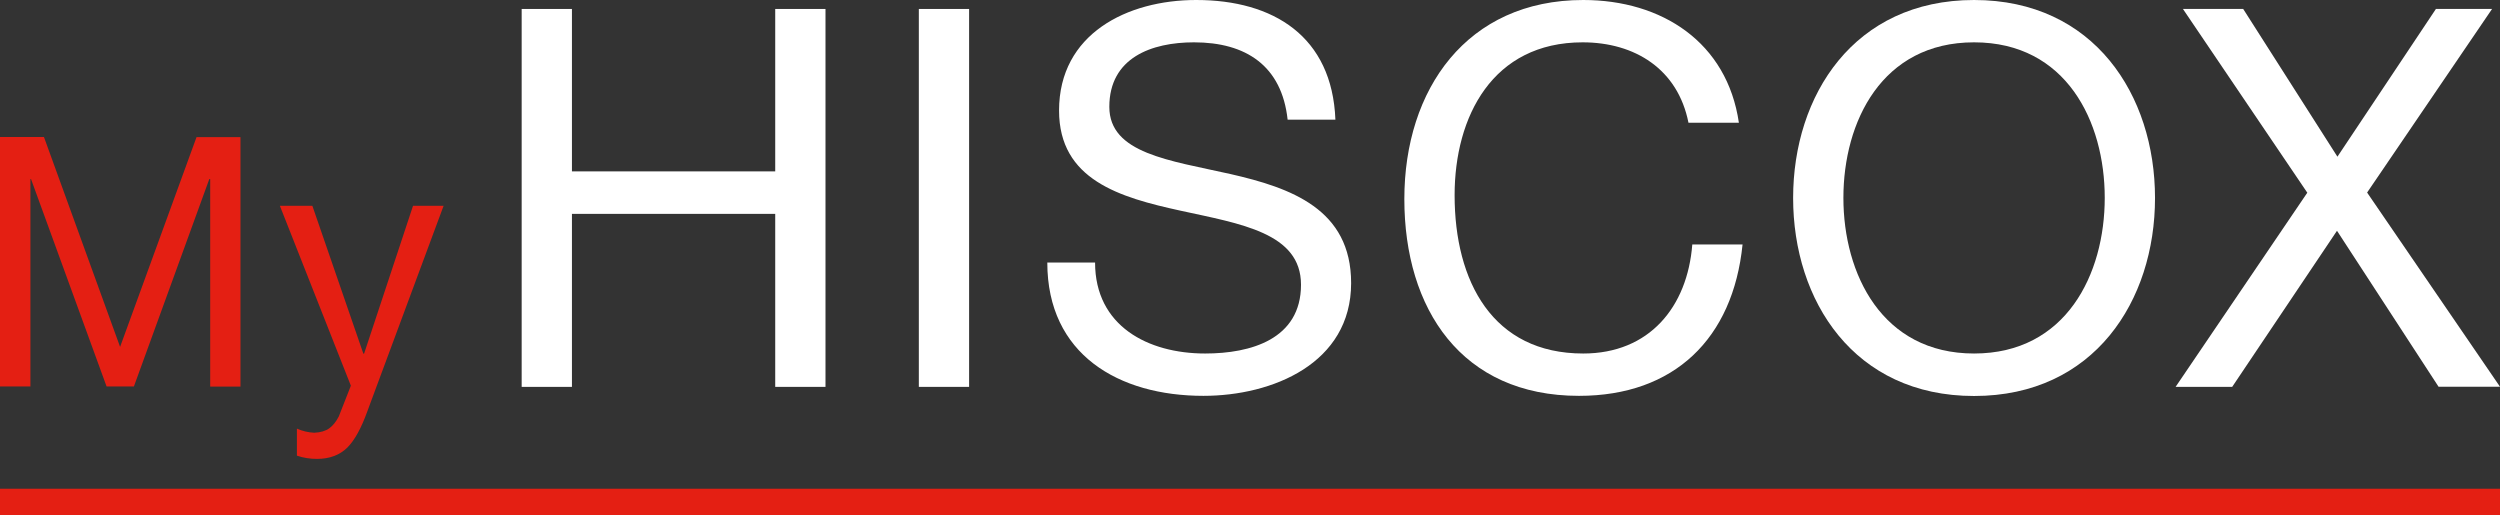 <?xml version="1.0" encoding="utf-8"?>
<!-- Generator: Adobe Illustrator 22.0.1, SVG Export Plug-In . SVG Version: 6.00 Build 0)  -->
<svg version="1.1" id="Layer_1" xmlns="http://www.w3.org/2000/svg" xmlns:xlink="http://www.w3.org/1999/xlink" x="0px" y="0px"
	 width="1700.8px" height="350.5px" viewBox="0 0 1700.8 350.5" style="enable-background:new 0 0 1700.8 350.5;"
	 xml:space="preserve">
<rect x="0" y="0" width="1700.8" height="350.5" fill="#333333" stroke="none"/>
<style type="text/css">
	.st0{fill:#FFFFFF;}
	.st1{fill:#E41F13;}
</style>
<g>
	<g>
		<path class="st0" d="M354.9,6.1h34.2v110.5h138.3V6.1h34.2v257.1h-34.2V145.5H389.1v117.7h-34.2V6.1z"/>
	</g>
	<g>
		<path class="st0" d="M625.1,6.1h34.2v257.1h-34.2V6.1z"/>
	</g>
	<g>
		<path class="st0" d="M876,81.4c-4-36.7-28.4-52.6-63.7-52.6c-28.8,0-57.6,10.4-57.6,43.9c0,31.7,41,36.4,82.4,45.7
			c41.1,9.4,82.1,23.8,82.1,74.2c0,54.7-53.6,76.7-100.5,76.7c-57.6,0-106.2-28.1-106.2-90.7H745c0,43.2,36,61.9,74.9,61.9
			c31,0,65.2-9.7,65.2-46.8c0-35.3-41-41.4-82.1-50.4s-82.5-20.9-82.5-68.1C720.5,23,766.9,0,813.8,0c52.6,0,92.5,24.8,94.7,81.4
			H876z"/>
	</g>
	<g>
		<path class="st0" d="M1148.7,83.5c-7.2-36.4-36.4-54.7-72-54.7c-61.2,0-87.1,50.4-87.1,104c0,58.7,25.9,107.7,87.5,107.7
			c45,0,70.9-31.7,74.2-74.2h34.2c-6.5,64.1-46.5,103-111.3,103c-79.9,0-118.8-59.1-118.8-133.9C955.4,60.8,997.9,0,1077.1,0
			c53.6,0,97.9,28.8,105.9,83.5H1148.7z"/>
	</g>
	<g>
		<path class="st0" d="M1343,0c81.7,0,123.1,64.8,123.1,134.7s-41.4,134.7-123.1,134.7c-81.7,0-123.1-64.8-123.1-134.7
			S1261.3,0,1343,0z M1343,240.5c62.6,0,88.9-54,88.9-105.9S1405.7,28.8,1343,28.8s-88.9,54-88.9,105.8S1280.4,240.5,1343,240.5z"/>
	</g>
	<g>
		<path class="st0" d="M1569.7,131.1L1485.1,6.1h41l64.1,100.5l67-100.5h38.2l-85,124.9l90.4,132.1H1659L1589.9,157l-71.3,106.2
			h-38.5L1569.7,131.1z"/>
	</g>
</g>
<g>
	<rect y="332.5" class="st1" width="1700.8" height="18"/>
</g>
<g>
	<path class="st1" d="M0,93.2h29.9L81.7,236l52-142.7h29.9v169.7H143V121.8h-0.6L91.1,262.9H72.5L21.1,121.8h-0.4v141.1H0V93.2z"/>
	<path class="st1" d="M250.1,279.3c-4.2,11.8-8.8,20.2-13.8,25.2c-5.2,5.1-12.1,7.7-20.7,7.7c-4.6,0-9.2-0.7-13.6-2.2v-18.4
		c3.8,1.7,7.7,2.6,11.8,2.8c4.3-0.2,7.7-1.2,10.2-3c2.6-1.9,4.7-4.6,6.5-8.1l8.2-20.9L190.4,140h22.1l34.7,100.6h0.5L281,140h20.8
		L250.1,279.3z"/>
</g>
</svg>
